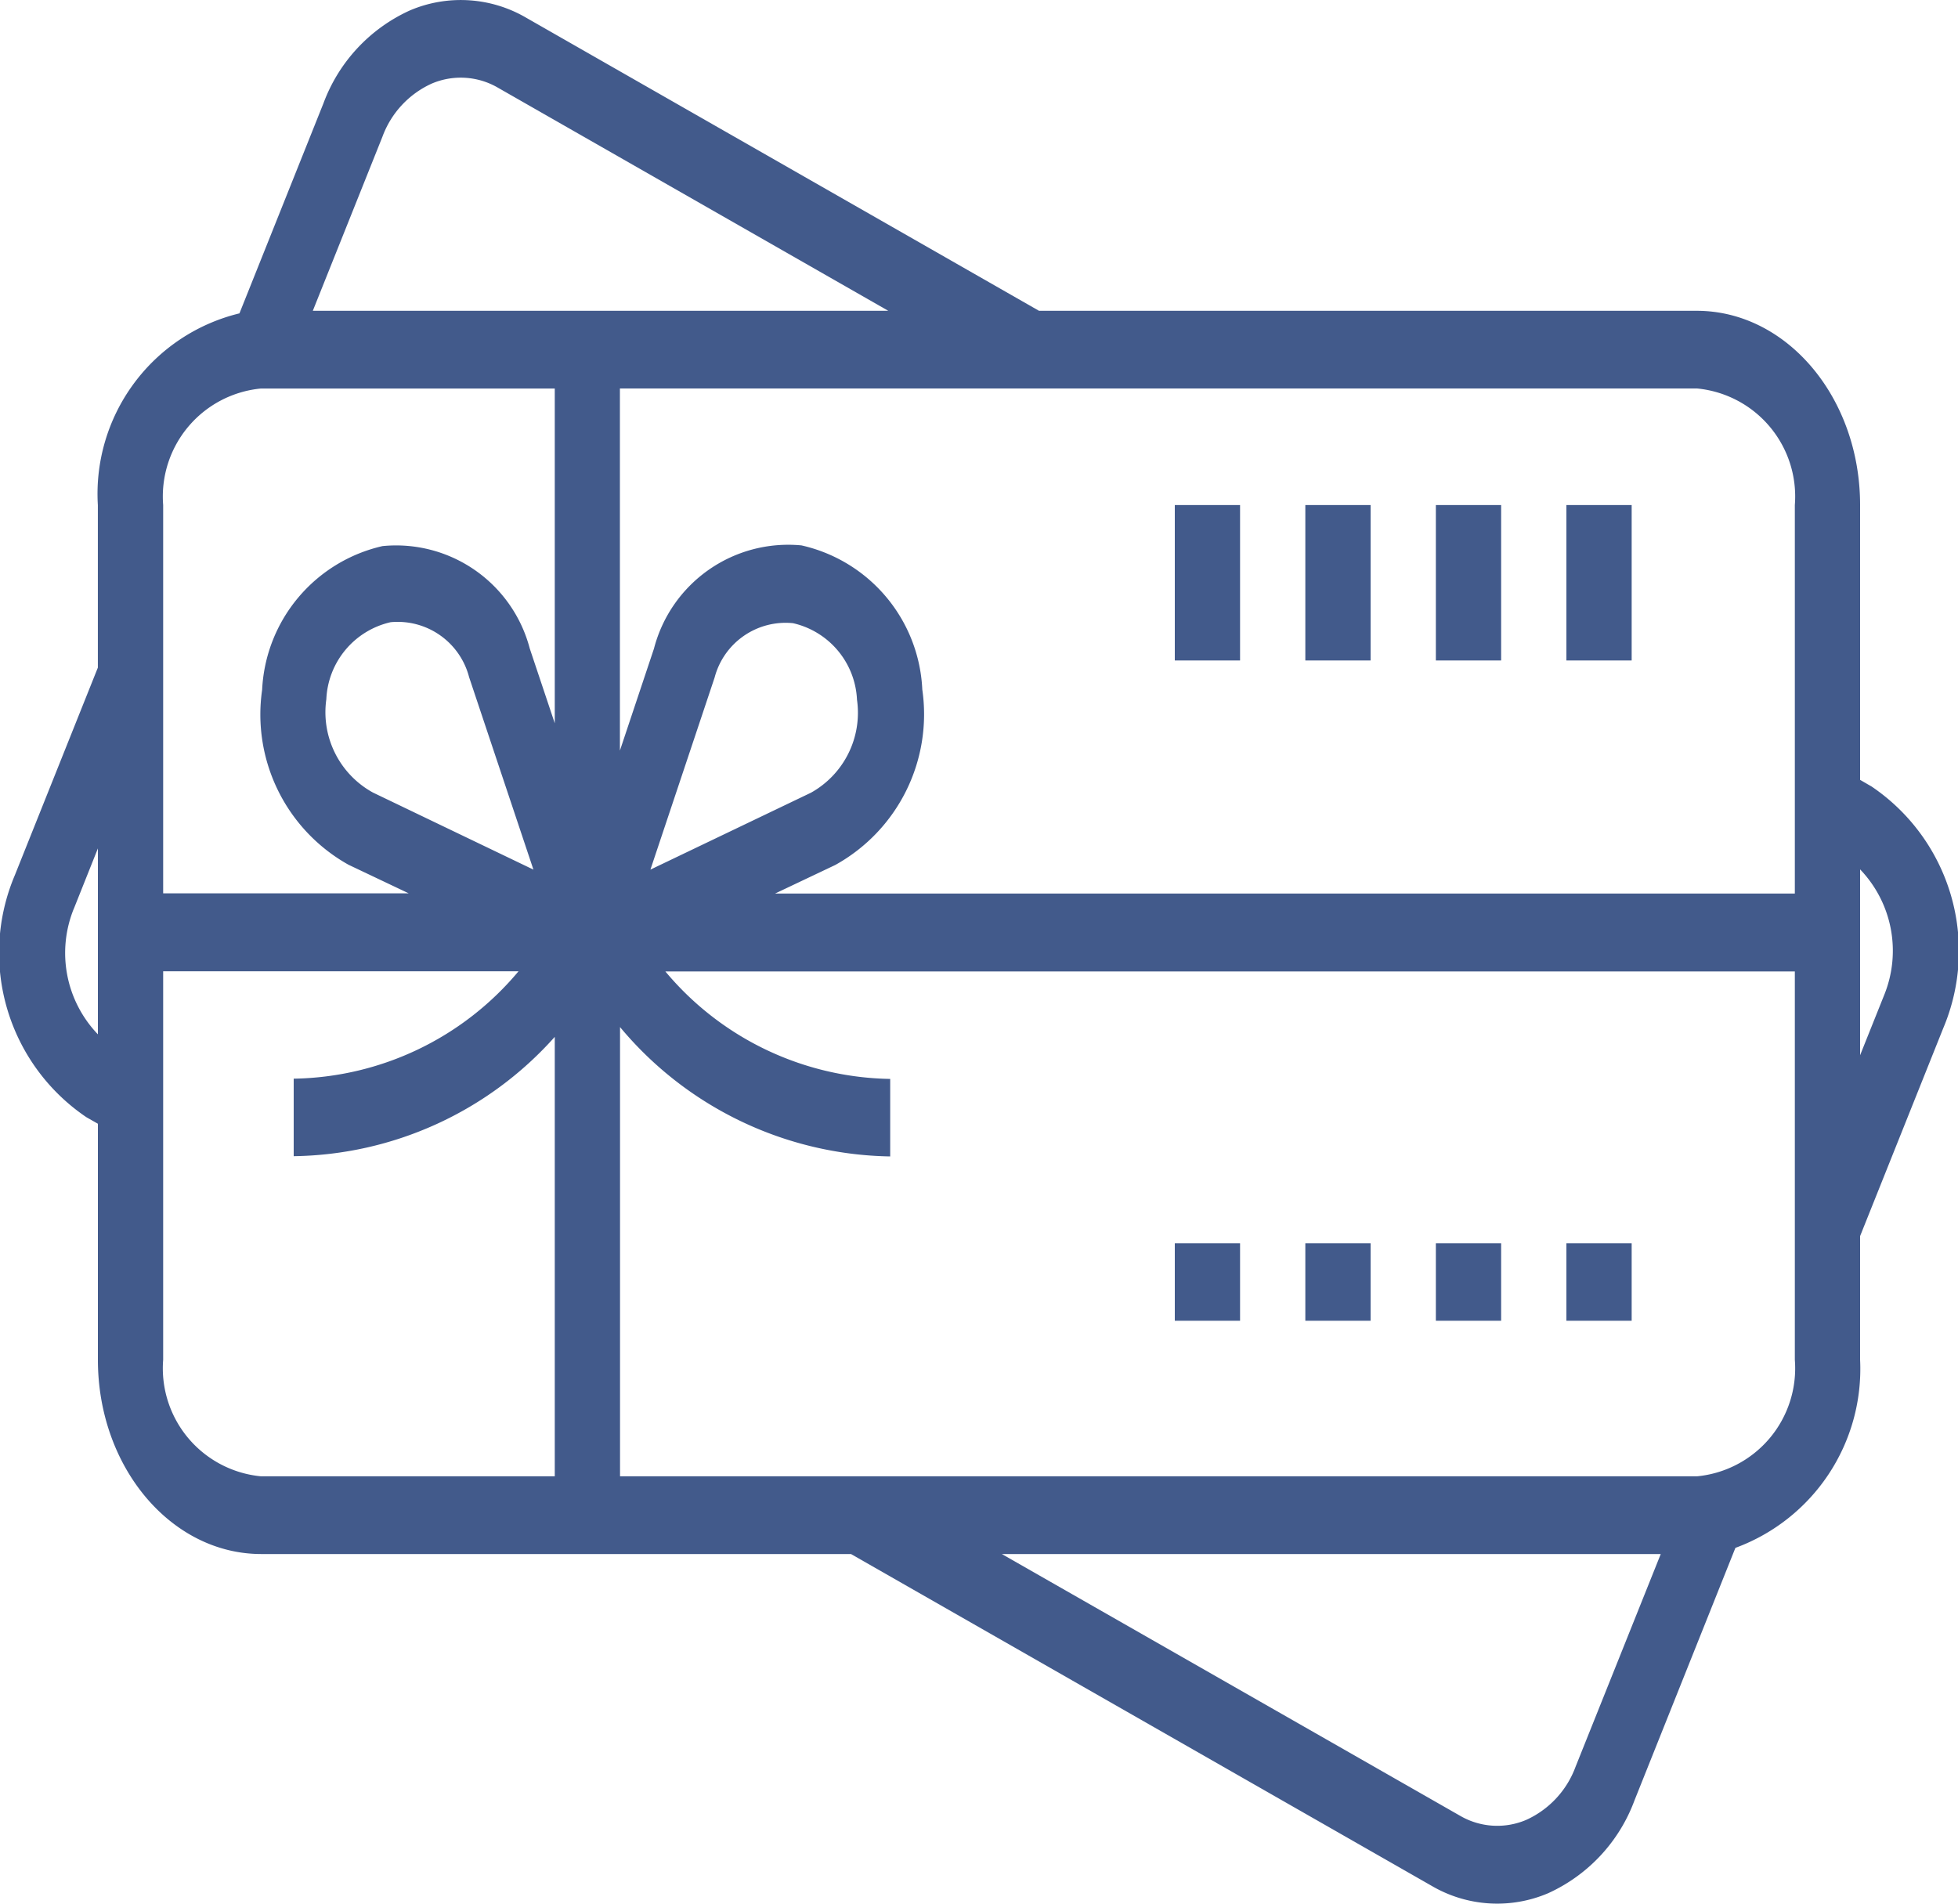 <svg xmlns="http://www.w3.org/2000/svg" width="48" height="46.667" viewBox="0 0 48 46.667">
  <g id="voucher" transform="translate(0 -0.782)">
    <path id="Path_12" data-name="Path 12" d="M38.4,13.163H40v3.81H38.4Z" fill="#425a8b"/>
    <path id="Path_13" data-name="Path 13" d="M35.2,13.163h1.6v3.81H35.2Z" fill="#425a8b"/>
    <path id="Path_14" data-name="Path 14" d="M32,13.163h1.6v3.81H32Z" fill="#425a8b"/>
    <path id="Path_15" data-name="Path 15" d="M28.8,13.163h1.6v3.81H28.8Z" fill="#425a8b"/>
    <path id="Path_16" data-name="Path 16" d="M38.4,31.259H40v1.9H38.4Z" fill="#425a8b"/>
    <path id="Path_17" data-name="Path 17" d="M35.2,31.259h1.6v1.9H35.2Z" fill="#425a8b"/>
    <path id="Path_18" data-name="Path 18" d="M32,31.259h1.6v1.9H32Z" fill="#425a8b"/>
    <path id="Path_19" data-name="Path 19" d="M28.8,31.259h1.6v1.9H28.8Z" fill="#425a8b"/>
    <path id="Path_20" data-name="Path 20" d="M2.4,28.33v5.786c0,2.629,1.792,4.759,4,4.762H20.862L35.1,47.014a3.18,3.18,0,0,0,2.85.18,4.036,4.036,0,0,0,2.119-2.276l2.474-6.191A4.673,4.673,0,0,0,45.6,34.116V31.084l2.036-5.091a4.867,4.867,0,0,0-1.754-5.93L45.6,19.9V13.163c0-2.629-1.792-4.759-4-4.762H25.471L12.9,1.217a3.179,3.179,0,0,0-2.85-.18A4.039,4.039,0,0,0,7.93,3.313L5.87,8.464a4.553,4.553,0,0,0-3.471,4.7v3.984L.363,22.239a4.868,4.868,0,0,0,1.754,5.93Zm43.2-6.236a2.881,2.881,0,0,1,.591,3.079L45.6,26.65Zm-6.976,22a2.3,2.3,0,0,1-1.206,1.3,1.81,1.81,0,0,1-1.625-.1L24.56,38.878H40.713ZM44,34.116a2.659,2.659,0,0,1-2.4,2.857H15.2V25.96a8.8,8.8,0,0,0,6.623,3.171v-1.9a7.33,7.33,0,0,1-5.511-2.634H44ZM15.945,22.1l1.574-4.71a1.8,1.8,0,0,1,1.922-1.331,2.02,2.02,0,0,1,1.568,1.876,2.244,2.244,0,0,1-1.129,2.28ZM41.6,10.305A2.659,2.659,0,0,1,44,13.163v9.524H19l1.475-.7a4.222,4.222,0,0,0,2.135-4.3,3.8,3.8,0,0,0-2.962-3.535,3.4,3.4,0,0,0-3.616,2.53l-.835,2.5V10.305ZM9.376,4.132a2.3,2.3,0,0,1,1.206-1.3,1.812,1.812,0,0,1,1.625.1L21.774,8.4H7.669ZM4,13.163a2.659,2.659,0,0,1,2.4-2.857h7.2v8.206l-.613-1.832a3.388,3.388,0,0,0-3.609-2.511,3.8,3.8,0,0,0-2.952,3.524,4.219,4.219,0,0,0,2.12,4.289l1.474.7H4ZM13.077,22.1,9.143,20.211A2.247,2.247,0,0,1,8,17.924a2.028,2.028,0,0,1,1.575-1.889A1.809,1.809,0,0,1,11.5,17.382ZM4,24.592h8.712A7.331,7.331,0,0,1,7.2,27.225v1.9A8.735,8.735,0,0,0,13.6,26.2V36.973H6.4A2.659,2.659,0,0,1,4,34.116Zm-2.19-1.533L2.4,21.58v4.558A2.88,2.88,0,0,1,1.809,23.059Z" fill="#425a8b"/>
  </g>
</svg>
